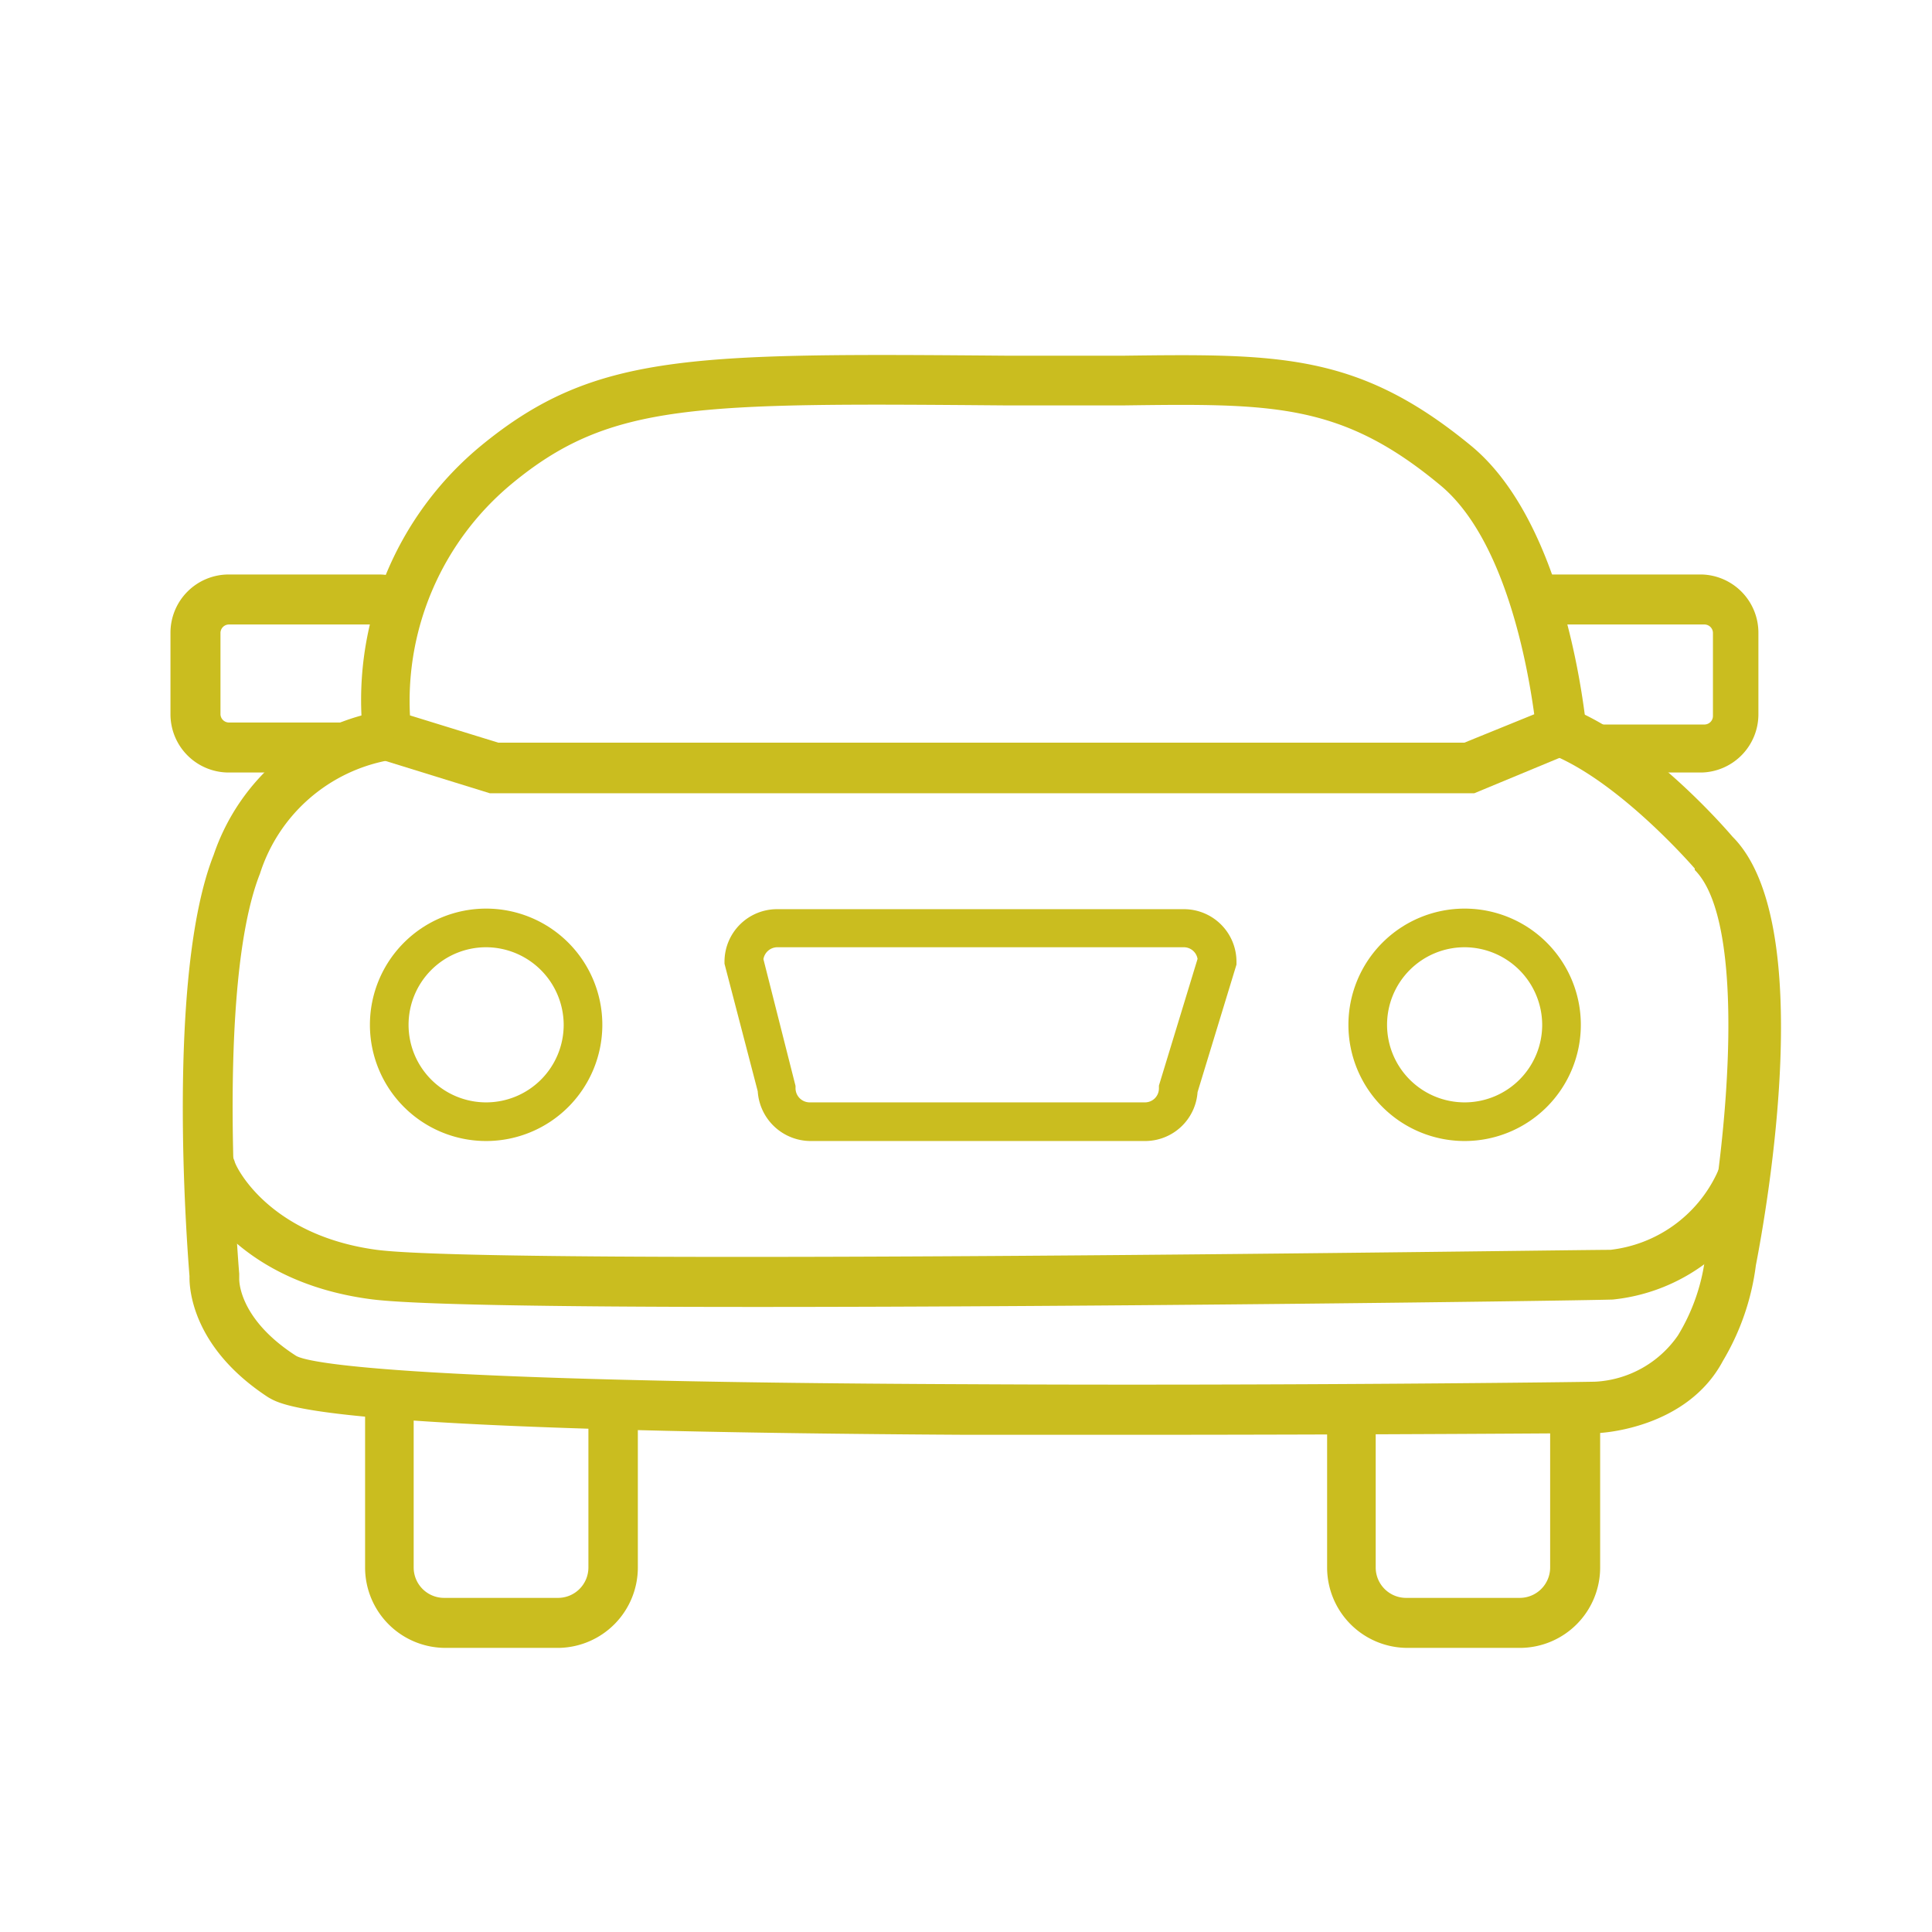 <svg id="Layer_9" data-name="Layer 9" xmlns="http://www.w3.org/2000/svg" viewBox="0 0 68 68"><defs><style>.cls-1{fill:#cabd1f;}</style></defs><path class="cls-1" d="M51.85,27.72H17.3l-4.25-1.31L13,26a11.39,11.39,0,0,1,4.09-10.13c3.94-3.24,7.31-3.21,18.48-3.11,1.47,0,2.78,0,3.93,0,5.5-.07,8.26-.11,12.18,3.13,3.33,2.75,4,9.52,4,9.8l0,.51ZM17.51,26.36H51.59l2.63-1.07c-.2-1.57-1-6.38-3.43-8.37C47.25,14,44.82,14,39.5,14.1c-1.16,0-2.48,0-4,0-11.07-.09-14-.12-17.6,2.81a10.1,10.1,0,0,0-3.65,8.44Z"/><path class="cls-1" d="M51.89,27.92H17.24l-4.36-1.35L12.79,26a11.6,11.6,0,0,1,4.15-10.32c4-3.28,7.39-3.25,18.61-3.16,1.49,0,2.84,0,3.93,0,5.55-.07,8.33-.1,12.31,3.18,3.39,2.81,4,9.65,4.05,9.94l0,.64Zm-34.56-.39H51.81L55.48,26l0-.36c0-.28-.64-7-3.91-9.67-3.87-3.19-6.6-3.16-12-3.09-1.09,0-2.45,0-3.94,0-11.12-.09-14.47-.12-18.36,3.07a11.22,11.22,0,0,0-4,10l.05.3Zm34.29-1H17.45l-3.35-1v-.13a10.33,10.33,0,0,1,3.71-8.61c3.61-3,6.6-2.95,17.73-2.85,1.48,0,2.79,0,4,0,5.38-.07,7.83-.1,11.43,2.87,2.48,2.05,3.3,7,3.5,8.49l0,.15Zm-34.08-.39h34l2.46-1c-.22-1.6-1-6.19-3.34-8.09-3.48-2.88-5.89-2.85-11.17-2.78-1.17,0-2.48,0-4,0-11-.09-14-.12-17.48,2.76a9.92,9.92,0,0,0-3.58,8.15Z"/><path class="cls-1" d="M39.68,50.31l-5.69,0c-22.68-.12-24-1-24.45-1.28-2.61-1.7-2.7-3.68-2.68-4.11-.07-.85-.84-10.52.84-14.74a7.43,7.43,0,0,1,5.9-5l.12,1.36A6.11,6.11,0,0,0,9,30.66c-1.6,4-.76,14.07-.75,14.17V45s-.08,1.51,2.06,2.91c.47.28,3.74,1,23.8,1.06,11.08.06,22-.09,22.07-.09s2.24-.12,3.09-1.71a7.25,7.25,0,0,0,1-2.74v-.13c.61-3.11,1.73-11.65-.4-13.78l0,0s-2.61-3.05-5.08-4.09l.53-1.26a18.28,18.28,0,0,1,5.57,4.45c3,3,1.05,13.49.77,14.93a8.48,8.48,0,0,1-1.13,3.3c-1.22,2.3-4.13,2.43-4.26,2.44S48.57,50.31,39.68,50.31Z"/><path class="cls-1" d="M39.68,50.5H34c-22.74-.13-24-1-24.56-1.32-2.68-1.75-2.78-3.83-2.77-4.26-.09-1.13-.82-10.6.85-14.83A7.62,7.62,0,0,1,13.58,25l.2,0,.15,1.75-.2,0a5.87,5.87,0,0,0-4.58,4c-1.58,4-.74,14-.73,14.08V45s-.07,1.39,2,2.72c.35.21,3.11.92,23.69,1,11,.06,22-.08,22.06-.09A3.78,3.78,0,0,0,59.06,47,6.91,6.91,0,0,0,60,44.38l0-.14c.84-4.3,1.49-11.78-.35-13.62l0-.05s-2.58-3-5-4l-.18-.07.68-1.62.18.07c2.73,1.14,5.36,4.16,5.65,4.5,3,3,1.21,13.07.82,15.09a8.69,8.69,0,0,1-1.16,3.36c-1.27,2.39-4.29,2.54-4.42,2.54S48.55,50.5,39.68,50.5ZM13.42,25.42a7.31,7.31,0,0,0-5.54,4.81C6.23,34.38,7,43.82,7.05,44.88v0h0c0,.36.06,2.28,2.59,3.94.43.27,1.73,1.12,24.35,1.25h5.69c8.87,0,16.43-.1,16.5-.1s2.92-.14,4.09-2.33a8.43,8.43,0,0,0,1.11-3.22v0c.23-1.2,2.19-11.8-.72-14.77a18.46,18.46,0,0,0-5.33-4.32l-.38.9a18.28,18.28,0,0,1,5,4.06l0,0c2.64,2.64.47,13.84.45,13.95v.11a7.37,7.37,0,0,1-1,2.81C58.53,48.88,56.26,49,56.16,49s-11.07.15-22.08.09c-19.39-.1-23.3-.73-23.9-1.09C8,46.57,8,45,8,45v-.1c0-.11-.85-10.21.75-14.26a6.4,6.4,0,0,1,4.73-4.19Z"/><path class="cls-1" d="M21,49.84v5.33a1.27,1.27,0,0,1-1.27,1.27h-4a1.27,1.27,0,0,1-1.27-1.27V49.36a7.44,7.44,0,0,1-1.34-.3c0,.11,0,.23,0,.34v5.77a2.63,2.63,0,0,0,2.63,2.63h4a2.64,2.64,0,0,0,2.64-2.63V49.4s-1.18-.07-1.18-.1C20.7,49.52,21.41,49.71,21,49.84Z"/><path class="cls-1" d="M19.68,58h-4a2.83,2.83,0,0,1-2.83-2.83V49.4a2.62,2.62,0,0,1,0-.37l0-.23.22.07a7.13,7.13,0,0,0,1.31.3l.18,0v6a1.07,1.07,0,0,0,1.07,1.07h4a1.07,1.07,0,0,0,1.08-1.07V49.69l.1,0a.34.34,0,0,1-.05-.27.39.39,0,0,1,.24-.27l.27-.14v.15l.41,0c.7.05.77.05.77.25v5.77A2.83,2.83,0,0,1,19.68,58Zm-6.41-8.68v5.85a2.44,2.44,0,0,0,2.44,2.44h4a2.44,2.44,0,0,0,2.44-2.44v-5.6l-.4,0-.49,0a.32.32,0,0,1,.07.3.39.39,0,0,1-.15.16v5.2a1.46,1.46,0,0,1-1.47,1.46h-4a1.46,1.46,0,0,1-1.46-1.46V49.53A7.74,7.74,0,0,1,13.27,49.32Z"/><path class="cls-1" d="M17.11,40.16a4.09,4.09,0,1,1,4.09-4.09A4.09,4.09,0,0,1,17.11,40.16Zm0-6.82a2.73,2.73,0,1,0,2.73,2.73A2.74,2.74,0,0,0,17.11,33.34Z"/><path class="cls-1" d="M51.55,40.16a4.09,4.09,0,1,1,4.09-4.09A4.09,4.09,0,0,1,51.55,40.16Zm0-6.82a2.73,2.73,0,1,0,2.73,2.73A2.74,2.74,0,0,0,51.55,33.34Z"/><path class="cls-1" d="M40.3,40.16H28.53a1.87,1.87,0,0,1-1.86-1.75L25.5,33.92v-.09A1.85,1.85,0,0,1,27.35,32H41.67a1.85,1.85,0,0,1,1.85,1.85v.1l-1.37,4.49A1.85,1.85,0,0,1,40.3,40.16Zm-13.43-6.4L28,38.22v.09a.5.5,0,0,0,.49.49H40.3a.49.49,0,0,0,.49-.49v-.1l1.36-4.46a.49.49,0,0,0-.48-.41H27.35A.5.5,0,0,0,26.87,33.76Z"/><path class="cls-1" d="M26.59,45.83c-6.53,0-11.95-.06-13.49-.26-4.85-.64-6.23-3.93-6.29-4.07L8.08,41l-.63.25L8.08,41c.05.11,1.17,2.7,5.2,3.23,4.37.57,42.36,0,43.44,0a5,5,0,0,0,3.91-2.79l1.24.59a6.36,6.36,0,0,1-5.08,3.56h0C55.71,45.59,39.11,45.83,26.59,45.83Z"/><path class="cls-1" d="M26.59,46c-7.6,0-12.14-.09-13.52-.27-5-.65-6.38-4-6.44-4.19l-.07-.18,1.63-.66.07.18c0,.1,1.13,2.59,5,3.11,4.31.56,41.82,0,43.42,0a4.74,4.74,0,0,0,3.74-2.67l.08-.18,1.59.76-.09.17a6.55,6.55,0,0,1-5.24,3.67h0C55,45.79,38.89,46,26.59,46ZM7.08,41.6c.35.7,1.89,3.23,6.05,3.77,1.35.18,5.88.27,13.46.27,12.3,0,28.37-.24,30.17-.26h0A6.11,6.11,0,0,0,61.6,42.1l-.88-.42a5.12,5.12,0,0,1-4,2.72c-1.6,0-39.14.57-43.48,0C9.68,43.94,8.32,41.86,8,41.23Z"/><path class="cls-1" d="M10.63,27a8.18,8.18,0,0,1,1.58-.9,6.36,6.36,0,0,1,.57-.46H8.05a.5.5,0,0,1-.49-.49V22.27a.49.49,0,0,1,.49-.48h5.3a.48.48,0,0,1,.41.22,7,7,0,0,1,.5-1.35,1.87,1.87,0,0,0-.91-.24H8.05A1.85,1.85,0,0,0,6.2,22.27v2.87A1.85,1.85,0,0,0,8.05,27Z"/><path class="cls-1" d="M10.69,27.19H8.05A2.05,2.05,0,0,1,6,25.14V22.27a2.05,2.05,0,0,1,2.05-2.05h5.3a2.05,2.05,0,0,1,1,.27l.16.09-.08.16A8,8,0,0,0,14,22.06l-.12.41-.24-.35a.27.27,0,0,0-.24-.14H8.05a.3.3,0,0,0-.29.29v2.87a.3.3,0,0,0,.29.29h5.33l-.48.35a5.93,5.93,0,0,0-.56.46l0,0h0a7.85,7.85,0,0,0-1.54.88ZM8.05,20.61a1.66,1.66,0,0,0-1.66,1.66v2.87A1.66,1.66,0,0,0,8.05,26.8h2.51a8.15,8.15,0,0,1,1.54-.88l.12-.1H8.05a.69.69,0,0,1-.68-.68V22.27a.69.69,0,0,1,.68-.68h5.3a.73.73,0,0,1,.3.07c.1-.31.22-.61.35-.91a1.62,1.62,0,0,0-.65-.14Z"/><path class="cls-1" d="M57.31,27a8.18,8.18,0,0,0-1.58-.9,6.36,6.36,0,0,0-.57-.46h4.73a.5.5,0,0,0,.49-.49V22.27a.5.5,0,0,0-.49-.48h-5.3a.48.48,0,0,0-.41.22,7,7,0,0,0-.5-1.35,1.87,1.87,0,0,1,.91-.24h5.3a1.85,1.85,0,0,1,1.85,1.85v2.87A1.85,1.85,0,0,1,59.89,27Z"/><path class="cls-1" d="M59.89,27.19H57.25l0,0a8.48,8.48,0,0,0-1.54-.88h0l0,0a5.93,5.93,0,0,0-.56-.46l-.48-.35h5.33a.3.3,0,0,0,.29-.29V22.27a.3.3,0,0,0-.29-.29h-5.3a.3.3,0,0,0-.25.14l-.23.35L54,22.06a7.25,7.25,0,0,0-.49-1.32l-.07-.16.15-.09a2.12,2.12,0,0,1,1-.27h5.3a2.05,2.05,0,0,1,2,2.05v2.87A2.05,2.05,0,0,1,59.89,27.19Zm-2.51-.39h2.51a1.67,1.67,0,0,0,1.66-1.66V22.27a1.67,1.67,0,0,0-1.66-1.66h-5.3a1.58,1.58,0,0,0-.65.14c.13.3.25.6.35.91a.73.73,0,0,1,.3-.07h5.3a.69.69,0,0,1,.68.68v2.87a.69.69,0,0,1-.68.68H55.72l.12.1A8.48,8.48,0,0,1,57.38,26.8Z"/><path class="cls-1" d="M54.81,49.84v5.33a1.27,1.27,0,0,1-1.27,1.27h-4a1.27,1.27,0,0,1-1.26-1.27V49.36a7.36,7.36,0,0,1-1.35-.3c0,.11,0,.23,0,.34v5.77a2.63,2.63,0,0,0,2.63,2.63h4a2.63,2.63,0,0,0,2.63-2.63V49.4S55,49.33,55,49.3C54.56,49.52,55.27,49.71,54.81,49.84Z"/><path class="cls-1" d="M53.54,58h-4a2.83,2.83,0,0,1-2.83-2.83V49.4a2.62,2.62,0,0,1,0-.37l0-.23.22.07a7,7,0,0,0,1.32.3l.17,0v6a1.07,1.07,0,0,0,1.07,1.07h4a1.07,1.07,0,0,0,1.07-1.07V49.69l.1,0a.34.34,0,0,1-.05-.27.44.44,0,0,1,.25-.27l.27-.14v.15l.42,0c.69.05.77.05.77.25v5.77A2.83,2.83,0,0,1,53.54,58Zm-6.41-8.68v5.85a2.43,2.43,0,0,0,2.43,2.44h4A2.44,2.44,0,0,0,56,55.17v-5.6l-.41,0-.49,0a.3.3,0,0,1,.07.3A.33.33,0,0,1,55,50v5.2a1.46,1.46,0,0,1-1.46,1.46h-4a1.46,1.46,0,0,1-1.46-1.46V49.53A7.59,7.59,0,0,1,47.13,49.32Z"/></svg>